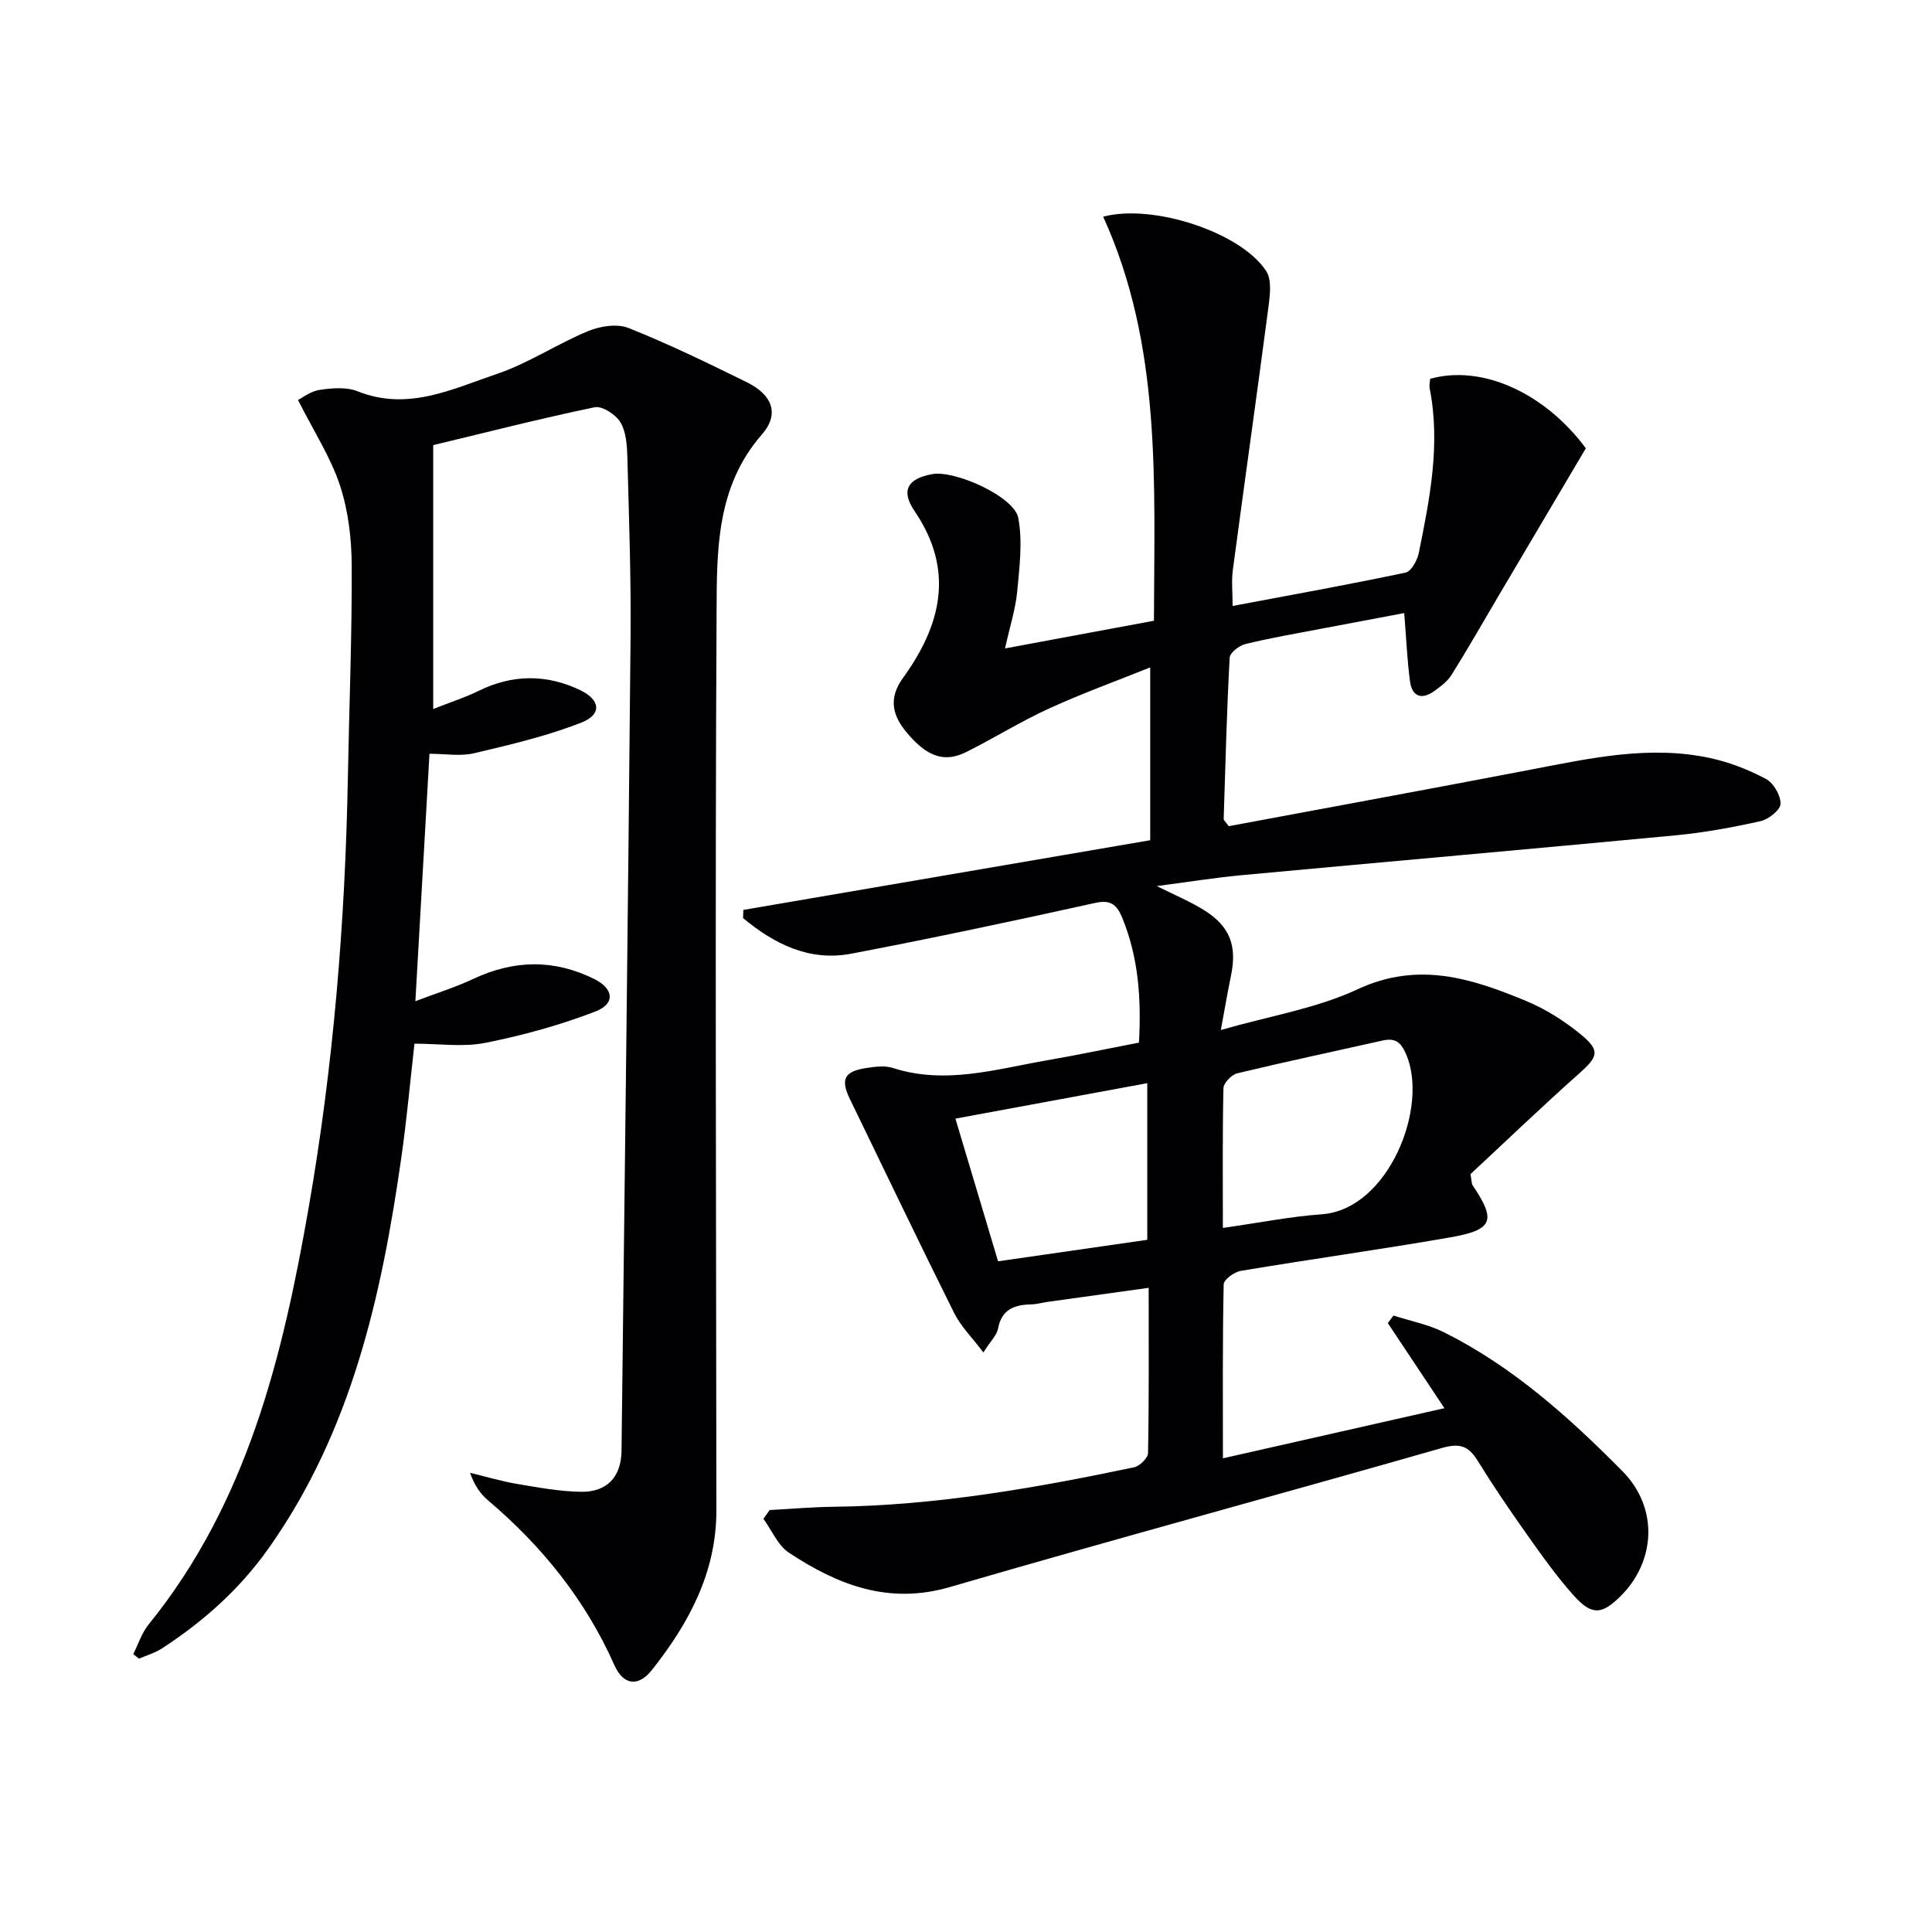 <svg enable-background="new 0 0 400 400" viewBox="0 0 400 400" xmlns="http://www.w3.org/2000/svg"><g fill="#010104"><path d="m159.35 312.64c4.43-.24 8.86-.63 13.3-.68 21.04-.25 41.64-3.87 62.14-8.17 1.16-.24 2.88-1.92 2.9-2.95.21-11.13.13-22.27.13-34.21-7.3 1.01-14.11 1.96-20.92 2.91-1.15.16-2.29.5-3.44.52-3.48.08-6.09 1.05-6.83 5.03-.25 1.34-1.49 2.49-3.03 4.92-2.35-3.12-4.67-5.39-6.04-8.14-7.33-14.71-14.42-29.53-21.59-44.31-1.99-4.11-1.2-5.74 3.39-6.44 1.79-.27 3.81-.55 5.46-.02 10.87 3.52 21.36.26 31.93-1.57 6.34-1.1 12.64-2.43 19.06-3.67.5-9.05-.09-17.58-3.43-25.76-1.04-2.54-2.2-3.91-5.53-3.18-16.82 3.71-33.68 7.31-50.6 10.53-8.73 1.66-15.97-2.04-22.4-7.36.02-.57.03-1.13.05-1.7 27.86-4.77 55.72-9.54 84.24-14.43 0-12.08 0-23.5 0-35.78-6.9 2.77-14.03 5.35-20.91 8.49-5.88 2.69-11.4 6.14-17.18 9.03-4.51 2.26-8.14 1-12.36-4.08-2.9-3.5-3.81-7-.75-11.24 7.9-10.92 10.78-22.24 2.42-34.55-2.93-4.31-1.42-6.74 3.64-7.67 4.7-.86 16.98 4.65 17.82 9.06.93 4.9.25 10.17-.22 15.24-.34 3.6-1.49 7.13-2.52 11.79 10.39-1.93 20.32-3.78 30.83-5.73.06-28.45 1.68-56.87-10.51-83.66 10.33-2.75 28.6 3.27 33.76 11.28 1.14 1.76.8 4.77.5 7.12-2.4 18.27-4.99 36.52-7.42 54.79-.3 2.26-.04 4.6-.04 7.41 12.14-2.29 24.02-4.42 35.81-6.91 1.18-.25 2.43-2.55 2.74-4.09 2.28-11.25 4.53-22.53 2.24-34.1-.12-.62.07-1.31.11-1.93 10.81-3.02 23.78 2.98 32.23 14.38-6.25 10.57-12.32 20.82-18.38 31.08-3.12 5.29-6.16 10.63-9.42 15.83-.84 1.35-2.27 2.41-3.6 3.37-2.59 1.86-4.57 1.13-5-2-.59-4.4-.77-8.85-1.2-14.16-5.33 1.01-11.07 2.08-16.8 3.17-5.38 1.03-10.78 1.95-16.09 3.24-1.28.31-3.19 1.79-3.25 2.82-.6 11.12-.89 22.26-1.24 33.39-.01.26.35.53 1.05 1.5 20.64-3.85 41.66-7.7 62.65-11.73 12.25-2.35 24.49-5.07 36.99-2.38 4 .86 7.96 2.41 11.58 4.33 1.57.83 3.07 3.42 3.02 5.16-.03 1.27-2.48 3.21-4.14 3.58-5.81 1.3-11.7 2.38-17.62 2.94-29.94 2.84-59.9 5.47-89.85 8.25-5.57.52-11.1 1.42-17.53 2.25 3.76 1.89 6.92 3.19 9.78 4.98 5.39 3.36 6.88 7.41 5.57 13.64-.7 3.35-1.26 6.74-2.09 11.18 10.17-2.92 19.83-4.47 28.36-8.45 12.48-5.82 23.56-2.24 34.8 2.42 4.08 1.69 7.99 4.16 11.4 6.97 4.08 3.36 3.52 4.6-.41 8.1-7.8 6.94-15.34 14.18-22.46 20.8.28 1.63.24 2.01.4 2.25 4.98 7.37 4.33 9.3-4.68 10.86-14.39 2.5-28.87 4.51-43.28 6.92-1.35.23-3.52 1.8-3.54 2.79-.25 11.8-.16 23.6-.16 36.02 15.51-3.51 30.44-6.89 45.86-10.38-4.17-6.27-7.94-11.95-11.72-17.62.39-.52.79-1.04 1.18-1.56 3.52 1.14 7.25 1.85 10.51 3.49 14.18 7.09 25.87 17.6 36.86 28.7 7.63 7.71 6.86 18.82-.43 25.98-3.81 3.74-5.87 3.96-9.57-.14-3.65-4.06-6.82-8.58-9.99-13.05-3.46-4.88-6.82-9.84-9.96-14.93-1.85-3-3.66-3.69-7.28-2.66-33.98 9.72-68.09 18.95-102.02 28.83-12.7 3.69-23.2-.46-33.28-7.11-2.31-1.52-3.56-4.65-5.29-7.03.44-.6.87-1.21 1.29-1.81zm93.83-58.41c7.42-1.05 13.93-2.36 20.5-2.83 13.71-.97 22.3-22.21 17.38-33.28-1.14-2.56-2.36-3.24-4.88-2.68-10.01 2.26-20.05 4.38-30.02 6.78-1.18.28-2.83 2-2.86 3.09-.21 9.28-.12 18.57-.12 28.92zm-46.54 6.91c10.48-1.51 20.58-2.97 30.89-4.45 0-10.89 0-21.43 0-32.43-13.31 2.46-26.24 4.85-39.72 7.34 2.95 9.85 5.78 19.31 8.83 29.54z"/><path d="m89.69 92.16v54.63c3.83-1.51 6.68-2.41 9.33-3.72 7.05-3.48 14.13-3.53 21.11-.18 4.21 2.02 4.5 5.03.27 6.7-7.15 2.81-14.74 4.59-22.25 6.36-2.83.67-5.96.11-9.23.11-.97 16.89-1.92 33.57-2.92 51.23 4.32-1.65 8.29-2.88 12.01-4.63 8.39-3.94 16.69-4.09 24.98.01 4.08 2.02 4.47 5.12.3 6.74-7.35 2.84-15.07 4.96-22.8 6.5-4.63.92-9.6.17-14.68.17-.9 7.95-1.61 15.87-2.74 23.73-4.09 28.63-10.34 56.56-27.47 80.77-5.95 8.41-13.48 15.13-22.07 20.71-1.44.93-3.16 1.43-4.76 2.12-.39-.32-.78-.63-1.18-.95 1.04-2.06 1.76-4.38 3.18-6.13 20.44-25.23 27.77-55.48 33.16-86.44 5.11-29.36 7.53-58.99 8.09-88.78.27-14.64.86-29.28.8-43.92-.02-5.59-.7-11.41-2.43-16.68-1.92-5.82-5.38-11.14-8.69-17.69.75-.37 2.51-1.79 4.44-2.09 2.59-.4 5.59-.64 7.92.29 10.38 4.15 19.62-.49 28.86-3.62 6.53-2.21 12.43-6.2 18.84-8.85 2.51-1.04 6.02-1.58 8.4-.63 8.32 3.32 16.41 7.25 24.45 11.21 5.3 2.61 6.85 6.56 3.12 10.84-9.47 10.84-9.31 24.05-9.37 36.81-.33 61.98-.08 123.96-.04 185.94.01 12.82-5.71 23.4-13.37 33.06-2.84 3.58-5.93 3.06-7.74-1.01-5.99-13.51-14.98-24.65-26.18-34.15-1.59-1.35-2.82-3.12-3.71-5.69 3.24.78 6.46 1.74 9.74 2.3 4.39.74 8.83 1.57 13.26 1.63 5.35.08 8.3-3.1 8.36-8.48.67-56.09 1.35-112.19 1.87-168.29.12-12.47-.33-24.95-.66-37.43-.07-2.45-.24-5.23-1.44-7.23-.96-1.6-3.78-3.44-5.34-3.11-11.34 2.36-22.56 5.23-33.42 7.84z"/></g></svg>